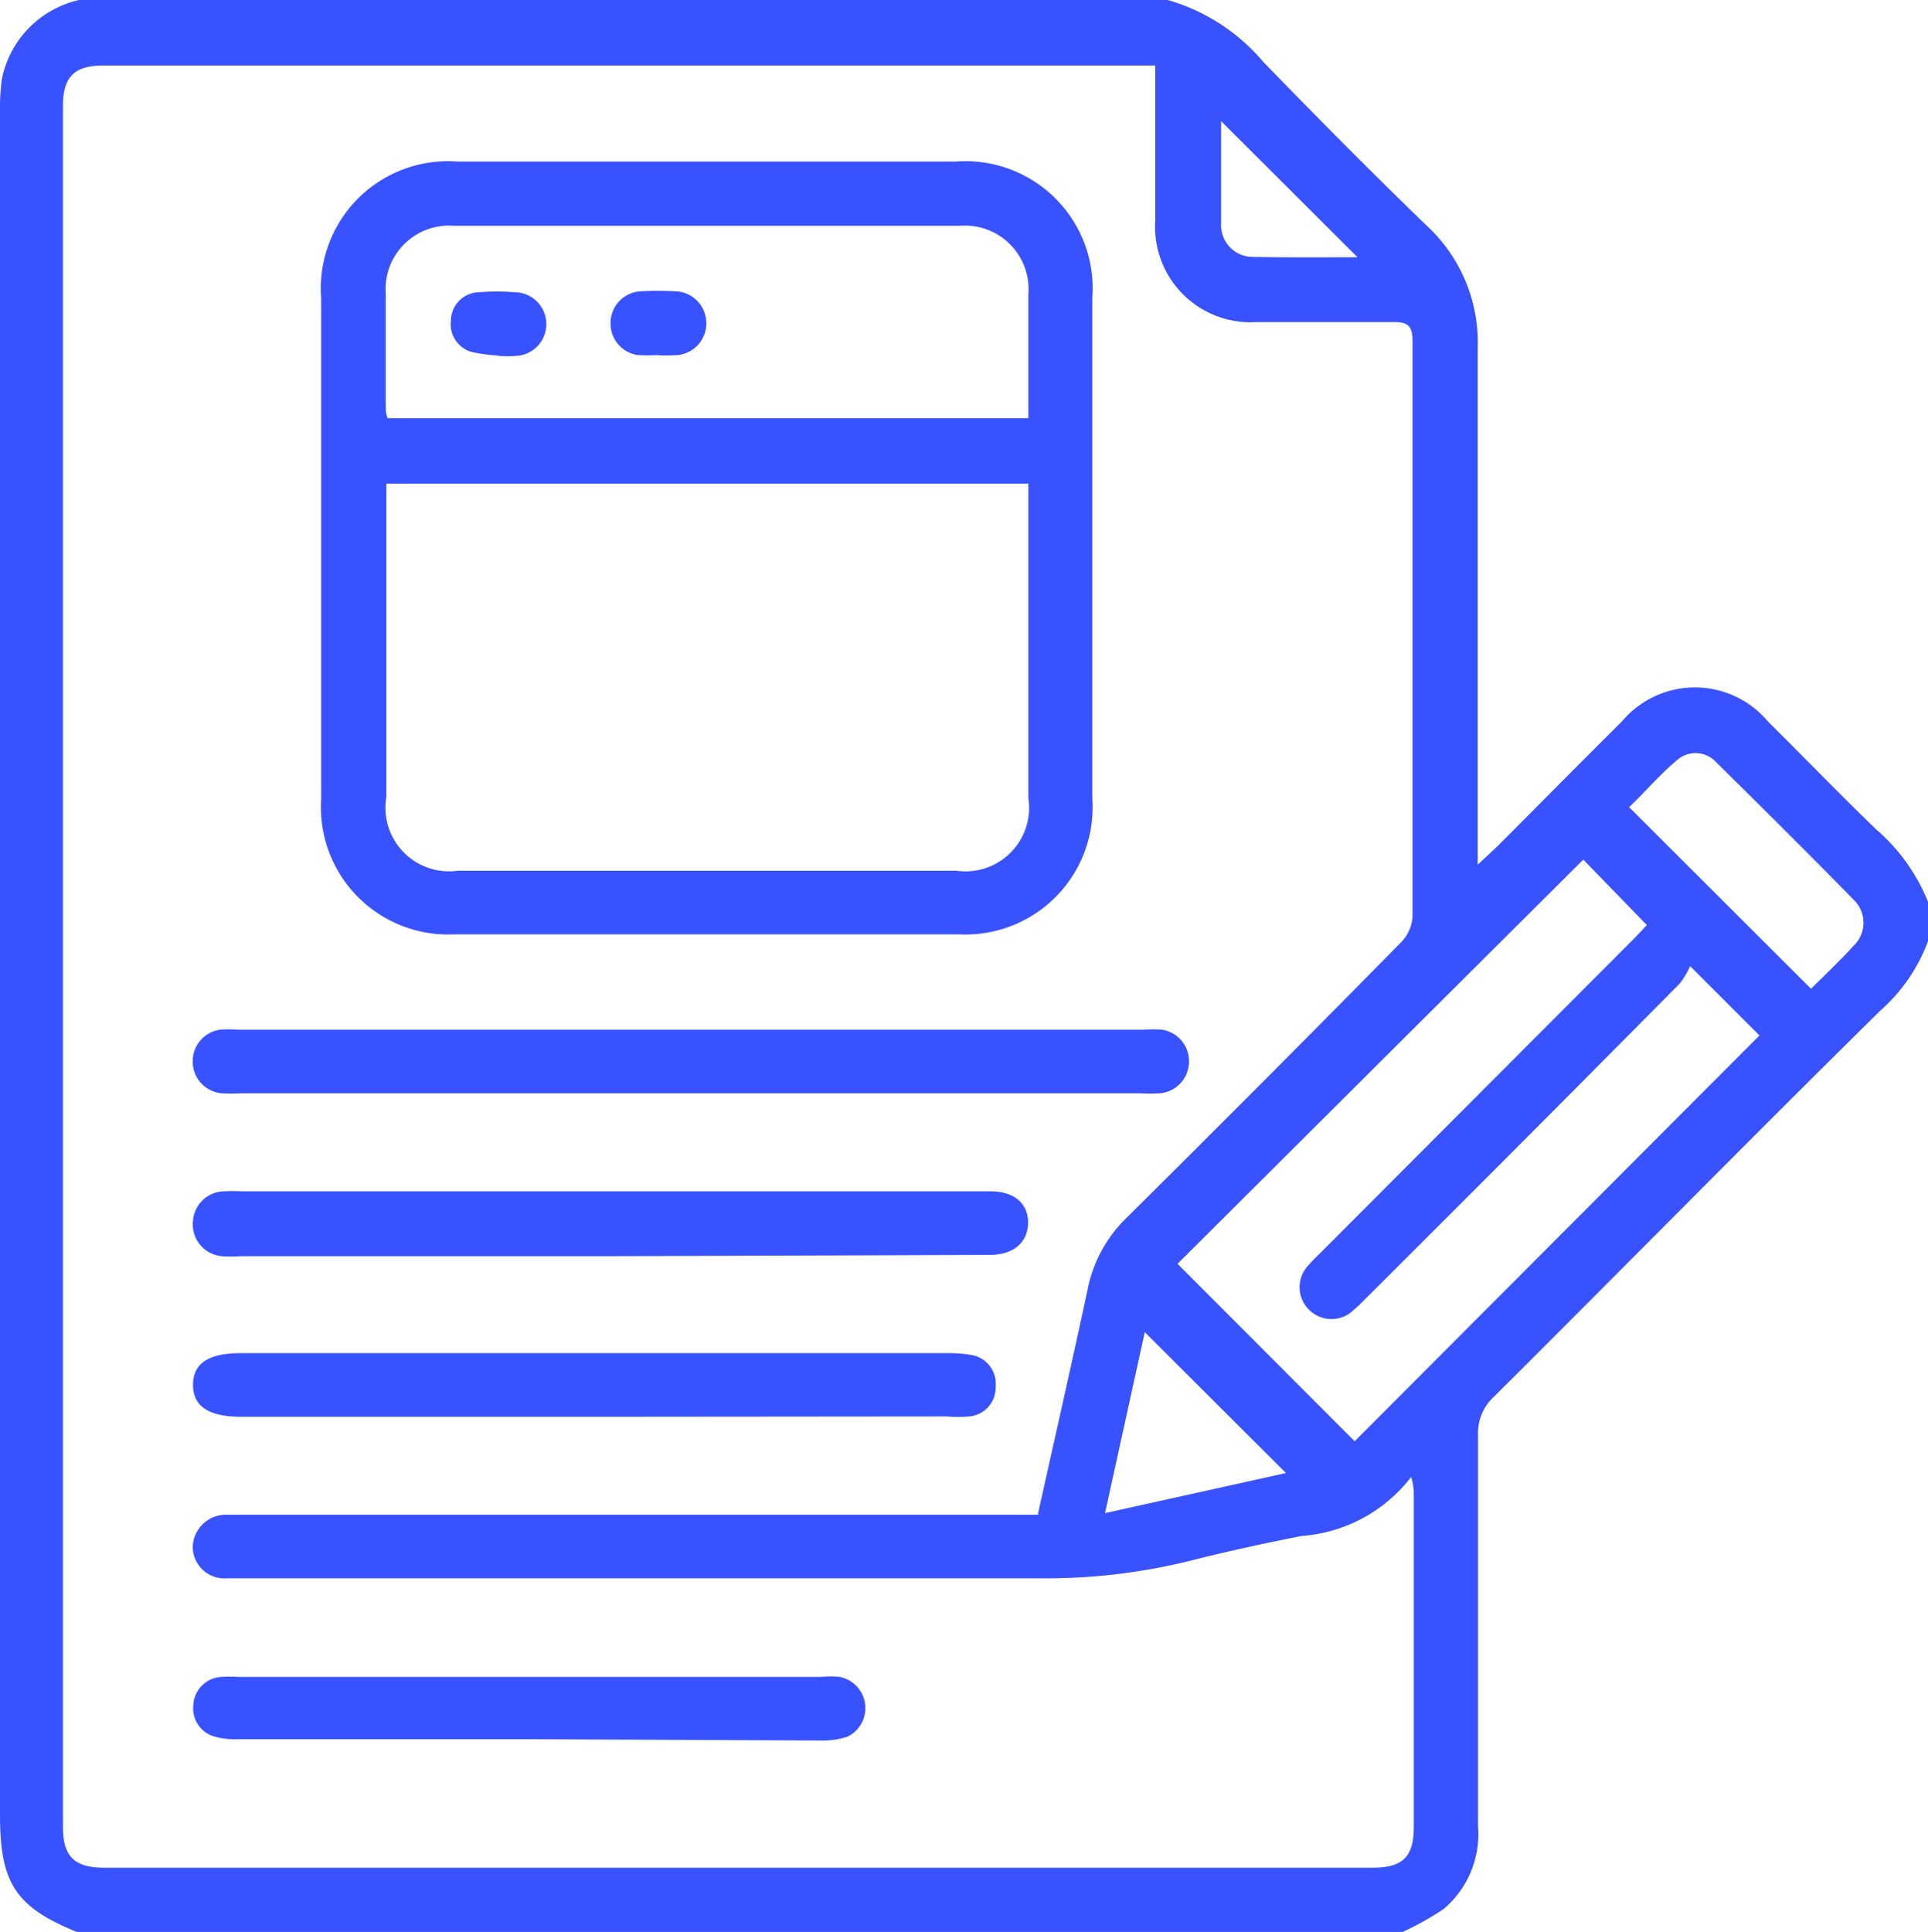 <svg id="Layer_1" data-name="Layer 1" xmlns="http://www.w3.org/2000/svg" width="60.63" height="60.75" viewBox="0 0 60.63 60.75">
  <defs>
    <style>
      .cls-1 {
        fill: #3952ff;
      }
    </style>
  </defs>
  <g>
    <path class="cls-1" d="M62.82,33v1.19a5.43,5.43,0,0,1-1.51,2.21c-4.06,4-8.09,8.1-12.15,12.14a1.54,1.54,0,0,0-.5,1.18c0,4.11,0,8.22,0,12.33a3.08,3.08,0,0,1-1.07,2.59,9.07,9.07,0,0,1-1.37.76H4.67c-2-.8-2.49-1.55-2.49-3.72V8.1a6.71,6.71,0,0,1,.06-1A3.19,3.19,0,0,1,4.67,4.62H38.9a6.14,6.14,0,0,1,3,1.94c1.69,1.74,3.4,3.47,5.14,5.15a5,5,0,0,1,1.61,3.86c0,5.14,0,10.28,0,15.42v.82l.6-.56c1.31-1.31,2.61-2.63,3.93-3.94a3,3,0,0,1,4.6,0c1.14,1.13,2.25,2.28,3.4,3.39A5.92,5.92,0,0,1,62.82,33Zm-28,19.23c.53-2.39,1.06-4.72,1.56-7.05a4.29,4.29,0,0,1,1.21-2.25q4.34-4.3,8.62-8.65a1.29,1.29,0,0,0,.39-.8c0-6.05,0-12.1,0-18.15,0-.49-.18-.59-.62-.58-1.44,0-2.88,0-4.32,0a3,3,0,0,1-3.15-3.19c0-.77,0-1.54,0-2.31V6.68l-.53,0q-16.28,0-32.56,0c-.9,0-1.26.36-1.26,1.26V62.07c0,.93.36,1.28,1.3,1.28H45.35c.94,0,1.29-.34,1.29-1.28,0-3.48,0-7,0-10.44,0-.14,0-.27-.08-.57a4.79,4.79,0,0,1-3.46,1.86c-1.16.23-2.32.48-3.46.77a18.91,18.91,0,0,1-4.74.56c-7.4,0-14.8,0-22.2,0-1.13,0-2.25,0-3.38,0a1,1,0,0,1-1.08-1,1.05,1.05,0,0,1,1-1H34.85ZM55.33,35a2.74,2.74,0,0,1-.32.54q-4.95,5-9.91,9.94a4.9,4.9,0,0,1-.48.44,1,1,0,0,1-1.3-.14,1,1,0,0,1-.06-1.3,5.51,5.51,0,0,1,.41-.43l9.92-9.94.38-.4-2-2.06L39.21,44.36l5.57,5.58L57.51,37.18Zm3.8.71c.44-.43.91-.88,1.35-1.36a1,1,0,0,0,0-1.43c-1.43-1.46-2.87-2.89-4.32-4.32a.88.88,0,0,0-1.24-.08c-.55.46-1,1-1.51,1.48ZM42.62,50.94l-4.44-4.43L36.93,52.2Zm2.25-38.23L40.58,8.43c0,1,0,2.09,0,3.21a1,1,0,0,0,1,1.06C42.74,12.72,43.88,12.71,44.87,12.71Z" transform="translate(-2.18 -4.62)"/>
    <path class="cls-1" d="M24.43,9.7h7.81A4,4,0,0,1,36.53,14q0,7.86,0,15.72A4,4,0,0,1,32.33,34q-7.92,0-15.86,0a4,4,0,0,1-4.19-4.24q0-7.89,0-15.77A4,4,0,0,1,16.56,9.7ZM14.33,19.83c0,.22,0,.38,0,.53v9.32A2,2,0,0,0,16.57,32q7.84,0,15.69,0a2,2,0,0,0,2.26-2.28V20.42c0-.19,0-.38,0-.59Zm20.19-2.06v-3.9a2,2,0,0,0-2.15-2.15H16.46a2,2,0,0,0-2.15,2.15c0,1.17,0,2.33,0,3.5,0,.13,0,.26.06.4Z" transform="translate(-2.18 -4.62)"/>
    <path class="cls-1" d="M23.85,39H9.76a5.86,5.86,0,0,1-.59,0,1,1,0,0,1-.93-1,1,1,0,0,1,.85-1,3.84,3.84,0,0,1,.59,0H38.14a3.84,3.84,0,0,1,.59,0,1,1,0,0,1,.84,1,1,1,0,0,1-.93,1,5.76,5.76,0,0,1-.59,0Z" transform="translate(-2.18 -4.62)"/>
    <path class="cls-1" d="M21.4,44.12H9.74a3.84,3.84,0,0,1-.59,0A1,1,0,0,1,8.25,43a1,1,0,0,1,1-.92,4.73,4.73,0,0,1,.53,0H33.32c.76,0,1.2.39,1.19,1s-.46,1-1.21,1Z" transform="translate(-2.18 -4.62)"/>
    <path class="cls-1" d="M20.83,49.17H9.76c-1,0-1.51-.32-1.51-1s.49-1,1.49-1H32.05a4,4,0,0,1,.7.06.92.92,0,0,1,.74,1,.91.91,0,0,1-.83.93,4.1,4.1,0,0,1-.7,0Z" transform="translate(-2.18 -4.62)"/>
    <path class="cls-1" d="M18.88,59.31H9.64a2.35,2.35,0,0,1-.7-.08.92.92,0,0,1-.68-1,.93.93,0,0,1,.89-.88,4.64,4.64,0,0,1,.53,0H28a2.91,2.91,0,0,1,.59,0,1,1,0,0,1,.24,1.88,2.45,2.45,0,0,1-.81.12Z" transform="translate(-2.18 -4.62)"/>
    <path class="cls-1" d="M22.9,15.78a4.12,4.12,0,0,1-.7,0,1,1,0,0,1-.82-1,1,1,0,0,1,.95-1,9.37,9.37,0,0,1,1.06,0,1,1,0,0,1,1,.95,1,1,0,0,1-1,1.06,4.68,4.68,0,0,1-.53,0Z" transform="translate(-2.18 -4.62)"/>
    <path class="cls-1" d="M17.83,15.8a5.44,5.44,0,0,1-.81-.11.91.91,0,0,1-.66-1,.9.9,0,0,1,.88-.88,7,7,0,0,1,1.12,0,1,1,0,0,1,1,1,1,1,0,0,1-.92,1,3.9,3.9,0,0,1-.59,0Z" transform="translate(-2.18 -4.62)"/>
  </g>
</svg>
